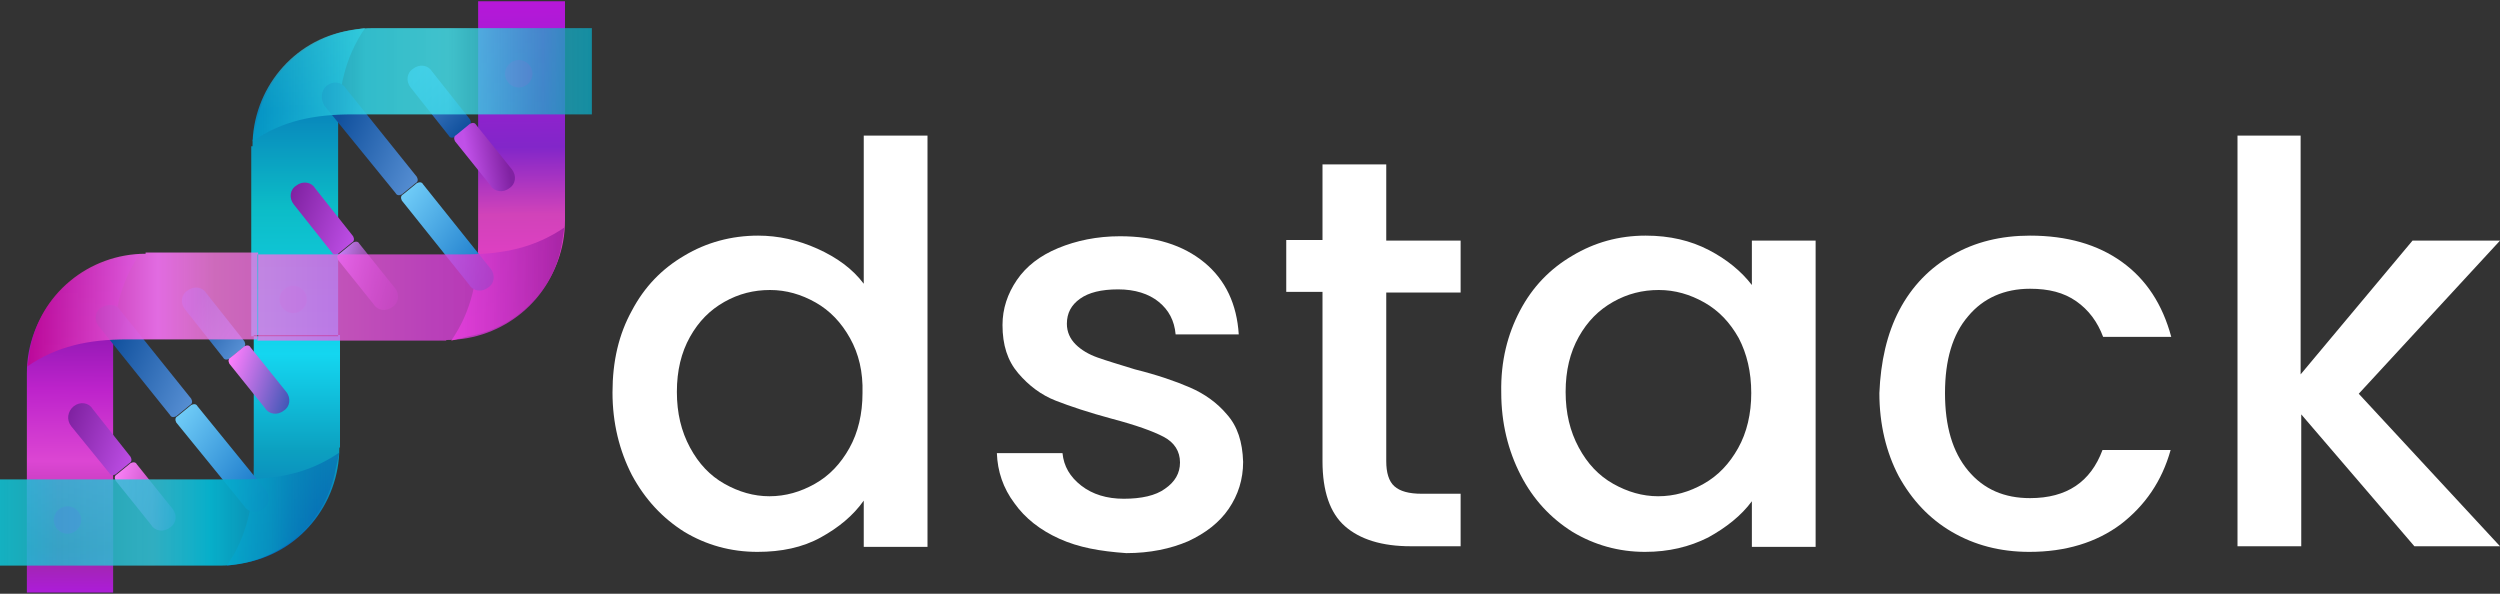 <?xml version="1.0" encoding="utf-8"?>
<!-- Generator: Adobe Illustrator 26.2.1, SVG Export Plug-In . SVG Version: 6.00 Build 0)  -->
<svg version="1.1" id="Layer_1" xmlns="http://www.w3.org/2000/svg" xmlns:xlink="http://www.w3.org/1999/xlink" x="0px" y="0px"
	 viewBox="0 0 400 95" style="enable-background:new 0 0 400 95;" xml:space="preserve">
<rect x="0" y="0" width="400" height="95" fill="#333333" stroke="none"/>
<style type="text/css">
	.st0{fill:url(#SVGID_1_);}
	.st1{fill:url(#SVGID_00000147215762677857701470000009844786138371873672_);}
	.st2{fill:#CF07D3;}
	.st3{fill:url(#SVGID_00000120520415294416801450000005592936940806589614_);}
	.st4{fill:url(#SVGID_00000085228913448651717160000016265649462523247533_);}
	.st5{fill-rule:evenodd;clip-rule:evenodd;fill:url(#SVGID_00000069384161281555147440000008521535382610099875_);}
	.st6{fill:url(#SVGID_00000020383590494185299090000009281885489752986772_);}
	.st7{fill:url(#SVGID_00000132054583217504522160000006719931408990334856_);}
	.st8{fill:url(#SVGID_00000002379236027881325510000004046826278784596391_);}
	.st9{fill:url(#SVGID_00000158739434945815326300000017078090027127761568_);}
	.st10{fill:url(#SVGID_00000096056372941523801810000013970723607755305356_);}
	.st11{fill:url(#SVGID_00000137834156440922775410000001235378608816679611_);}
	.st12{fill:url(#SVGID_00000005971584821333188240000015826263005523246761_);}
	.st13{fill:url(#SVGID_00000045605944931351033090000013092830407757800350_);}
	.st14{fill:url(#SVGID_00000107562954423385732690000002915481387818716350_);}
	.st15{fill:url(#SVGID_00000123404015569924211440000016176243045947459466_);}
	.st16{fill:url(#SVGID_00000011719178491171311770000003568761771734439615_);}
	.st17{fill:url(#SVGID_00000013186192812324203980000004370002276899423362_);}
	.st18{fill:#22BADB;}
	.st19{fill-rule:evenodd;clip-rule:evenodd;fill:url(#SVGID_00000039124471674074605720000011105579509064581284_);}
	.st20{enable-background:new    ;}
	.st21{fill:#FFFFFF;}
</style>
<g>
	<g>
		
			<linearGradient id="SVGID_1_" gradientUnits="userSpaceOnUse" x1="13.113" y1="644.858" x2="13.474" y2="586.667" gradientTransform="matrix(1 0 0 1 0 -546)">
			<stop  offset="4.289110e-02" style="stop-color:#B019E6"/>
			<stop  offset="0.196" style="stop-color:#9C2B9A"/>
			<stop  offset="0.43" style="stop-color:#DC46D3"/>
			<stop  offset="0.628" style="stop-color:#BD23CB"/>
			<stop  offset="1" style="stop-color:#570995"/>
		</linearGradient>
		<path class="st0" d="M19.7,41.2c-8.9,1.6-15.4,9.5-15.4,18.5v35.1h13.8V56.6c0-6.1,1-11.2,4.3-16L19.7,41.2z"/>
		
			<linearGradient id="SVGID_00000058576799994757760990000017089173366135134889_" gradientUnits="userSpaceOnUse" x1="81.438" y1="596.769" x2="81.076" y2="542.547" gradientTransform="matrix(1 0 0 1 0 -546)">
			<stop  offset="0" style="stop-color:#F139D2"/>
			<stop  offset="0.303" style="stop-color:#D143B9"/>
			<stop  offset="0.502" style="stop-color:#8226C9"/>
			<stop  offset="1" style="stop-color:#BF15DB"/>
		</linearGradient>
		<path style="fill:url(#SVGID_00000058576799994757760990000017089173366135134889_);" d="M75,53.8c8.9-1.6,15.4-9.5,15.4-18.5V0.2     H76.5v38.3c0,6.1-1,11.2-4.3,16L75,53.8z"/>
		<path class="st2" d="M85.2,11.8c0,1.2-1,2.2-2.2,2.2c-1.2,0-2.2-1-2.2-2.2s1-2.2,2.2-2.2C84.2,9.6,85.2,10.6,85.2,11.8z"/>
		<path class="st2" d="M13,83.2c0,1.2-1,2.2-2.2,2.2s-2.2-1-2.2-2.2s1-2.2,2.2-2.2S13,82,13,83.2z"/>
		
			<linearGradient id="SVGID_00000177473899898605296470000001316089600919378066_" gradientUnits="userSpaceOnUse" x1="65.982" y1="558.402" x2="74.525" y2="566.287" gradientTransform="matrix(1 0 0 1 0 -546)">
			<stop  offset="0" style="stop-color:#5991D5"/>
			<stop  offset="1" style="stop-color:#11519E"/>
		</linearGradient>
		<path style="fill:url(#SVGID_00000177473899898605296470000001316089600919378066_);" d="M65.7,14c-0.8-1-0.6-2.4,0.4-3     c1-0.8,2.4-0.6,3,0.4l6.1,7.7c0.2,0.4,0.2,0.8-0.2,1l-2.2,1.8c-0.4,0.2-0.8,0.2-1-0.2L65.7,14z"/>
		
			<linearGradient id="SVGID_00000119097022644977858560000004516159657511709361_" gradientUnits="userSpaceOnUse" x1="74.866" y1="571.731" x2="81.01" y2="570.646" gradientTransform="matrix(1 0 0 1 0 -546)">
			<stop  offset="0" style="stop-color:#C050E8"/>
			<stop  offset="1" style="stop-color:#8022A2"/>
		</linearGradient>
		<path style="fill:url(#SVGID_00000119097022644977858560000004516159657511709361_);" d="M72.8,22.6c-0.2-0.4-0.2-0.8,0.2-1     l2.2-1.8c0.4-0.2,0.8-0.2,1,0.2l5.7,7.1c0.8,1,0.6,2.4-0.4,3c-1,0.8-2.4,0.6-3-0.4L72.8,22.6z"/>
		
			<linearGradient id="SVGID_00000041991063199255392910000007970985949967101626_" gradientUnits="userSpaceOnUse" x1="47.348" y1="550.492" x2="47.348" y2="636.508" gradientTransform="matrix(1 0 0 1 0 -546)">
			<stop  offset="0" style="stop-color:#3CBACB;stop-opacity:0.87"/>
			<stop  offset="0.154" style="stop-color:#0886BC"/>
			<stop  offset="0.334" style="stop-color:#0CBCC7"/>
			<stop  offset="0.607" style="stop-color:#14D6F0"/>
			<stop  offset="0.787" style="stop-color:#0CA0C0"/>
			<stop  offset="1" style="stop-color:#0665BC"/>
		</linearGradient>
		<path style="fill-rule:evenodd;clip-rule:evenodd;fill:url(#SVGID_00000041991063199255392910000007970985949967101626_);" d="     M40.4,23.4c0-9.1,6.5-17,15.4-18.5l2.6-0.4c-3.2,4.7-4.3,9.7-4.3,16v33.3H40.2V23.4H40.4z M54.3,71.6c0,9.1-6.5,17-15.4,18.5     l-2.6,0.4c3.2-4.7,4.3-9.7,4.3-16V53.6h13.8v18H54.3z"/>
		
			<linearGradient id="SVGID_00000034795688053729116010000015484563418666660997_" gradientUnits="userSpaceOnUse" x1="22.145" y1="618.6" x2="10.407" y2="614.388" gradientTransform="matrix(1 0 0 1 0 -546)">
			<stop  offset="0" style="stop-color:#C050E8"/>
			<stop  offset="1" style="stop-color:#8022A2"/>
		</linearGradient>
		<path style="fill:url(#SVGID_00000034795688053729116010000015484563418666660997_);" d="M11.4,68.2c-0.8-1-0.6-2.4,0.4-3.2     c1-0.8,2.4-0.6,3,0.4l6.1,7.7c0.2,0.4,0.2,0.8-0.2,1l-2.2,1.8c-0.4,0.2-0.8,0.2-1-0.2L11.4,68.2z"/>
		
			<linearGradient id="SVGID_00000133489341377175470060000012488688347465441666_" gradientUnits="userSpaceOnUse" x1="18.25" y1="623.686" x2="29.092" y2="627.299" gradientTransform="matrix(1 0 0 1 0 -546)">
			<stop  offset="0" style="stop-color:#F77FF5"/>
			<stop  offset="1" style="stop-color:#A22CA0"/>
		</linearGradient>
		<path style="fill:url(#SVGID_00000133489341377175470060000012488688347465441666_);" d="M18.5,76.9c-0.2-0.4-0.2-0.8,0.2-1     l2.2-1.8c0.4-0.2,0.8-0.2,1,0.2l5.7,7.1c0.8,1,0.6,2.4-0.4,3c-1,0.8-2.4,0.6-3-0.4L18.5,76.9z"/>
		
			<linearGradient id="SVGID_00000106117716852233345800000001118973681013334147_" gradientUnits="userSpaceOnUse" x1="32.445" y1="608.042" x2="17.628" y2="601.537" gradientTransform="matrix(1 0 0 1 0 -546)">
			<stop  offset="0" style="stop-color:#5991D5"/>
			<stop  offset="1" style="stop-color:#11519E"/>
		</linearGradient>
		<path style="fill:url(#SVGID_00000106117716852233345800000001118973681013334147_);" d="M15.8,52.2c-0.8-1-0.6-2.4,0.4-3     c1-0.6,2.4-0.6,3,0.4l11.4,14.2c0.2,0.4,0.2,0.8-0.2,1l-2.2,1.8c-0.4,0.2-0.8,0.2-1-0.2L15.8,52.2z"/>
		
			<linearGradient id="SVGID_00000054230115124366547820000012398367543165864363_" gradientUnits="userSpaceOnUse" x1="26.535" y1="612.457" x2="44.243" y2="625.828" gradientTransform="matrix(1 0 0 1 0 -546)">
			<stop  offset="0" style="stop-color:#77D3FB"/>
			<stop  offset="1" style="stop-color:#0A69C1"/>
		</linearGradient>
		<path style="fill:url(#SVGID_00000054230115124366547820000012398367543165864363_);" d="M28.2,67.6c-0.2-0.4-0.2-0.8,0.2-1     l2.2-1.8c0.4-0.2,0.8-0.2,1,0.2l10.9,13.4c0.8,1,0.6,2.4-0.4,3c-1,0.8-2.4,0.6-3-0.4L28.2,67.6z"/>
		
			<linearGradient id="SVGID_00000038414345278638926360000004538975028419592610_" gradientUnits="userSpaceOnUse" x1="54.253" y1="627.433" x2="-1.408" y2="627.433" gradientTransform="matrix(1 0 0 1 0 -546)">
			<stop  offset="0" style="stop-color:#055BAB;stop-opacity:0.49"/>
			<stop  offset="0.197" style="stop-color:#0794C0;stop-opacity:0.88"/>
			<stop  offset="0.371" style="stop-color:#05B4D0;stop-opacity:0.96"/>
			<stop  offset="0.536" style="stop-color:#30C2D8;stop-opacity:0.86"/>
			<stop  offset="0.807" style="stop-color:#1FBFD0;stop-opacity:0.8"/>
			<stop  offset="1" style="stop-color:#0CC6D9;stop-opacity:0.87"/>
		</linearGradient>
		<path style="fill:url(#SVGID_00000038414345278638926360000004538975028419592610_);" d="M53.7,75.1c-1.6,8.9-9.5,15.4-18.5,15.4     H0V76.7h38.3c6.1,0,11.2-1,16-4.3L53.7,75.1z"/>
		
			<linearGradient id="SVGID_00000170983419213901128500000011409923973829796536_" gradientUnits="userSpaceOnUse" x1="68.623" y1="572.543" x2="53.806" y2="566.038" gradientTransform="matrix(1 0 0 1 0 -546)">
			<stop  offset="0" style="stop-color:#5991D5"/>
			<stop  offset="1" style="stop-color:#11519E"/>
		</linearGradient>
		<path style="fill:url(#SVGID_00000170983419213901128500000011409923973829796536_);" d="M51.9,16.9c-0.6-1-0.6-2.4,0.4-3.2     c1-0.8,2.4-0.6,3,0.4l11.4,14.2c0.2,0.4,0.2,0.8-0.2,1l-2.2,1.8c-0.4,0.2-0.8,0.2-1-0.2L51.9,16.9z"/>
		
			<linearGradient id="SVGID_00000026847547428905294020000002980186377644825789_" gradientUnits="userSpaceOnUse" x1="62.707" y1="576.998" x2="80.415" y2="590.37" gradientTransform="matrix(1 0 0 1 0 -546)">
			<stop  offset="0" style="stop-color:#77D3FB"/>
			<stop  offset="1" style="stop-color:#0A69C1"/>
		</linearGradient>
		<path style="fill:url(#SVGID_00000026847547428905294020000002980186377644825789_);" d="M64.3,32.1c-0.2-0.4-0.2-0.8,0.2-1     l2.2-1.8c0.4-0.2,0.8-0.2,1,0.2L78.5,43c0.8,1,0.6,2.4-0.4,3c-1,0.8-2.4,0.6-3-0.4L64.3,32.1z"/>
		
			<linearGradient id="SVGID_00000000206296106732108400000009872896779603200651_" gradientUnits="userSpaceOnUse" x1="39.369" y1="601.367" x2="30.725" y2="595.571" gradientTransform="matrix(1 0 0 1 0 -546)">
			<stop  offset="0" style="stop-color:#5991D5"/>
			<stop  offset="1" style="stop-color:#11519E"/>
		</linearGradient>
		<path style="fill:url(#SVGID_00000000206296106732108400000009872896779603200651_);" d="M29.6,49.5c-0.8-1-0.6-2.4,0.4-3     c1-0.8,2.4-0.6,3,0.4l6.1,7.7c0.2,0.4,0.2,0.8-0.2,1l-2.2,1.8c-0.4,0.2-0.8,0.2-1-0.2L29.6,49.5z"/>
		
			<linearGradient id="SVGID_00000066501472163300658370000012838774922874991268_" gradientUnits="userSpaceOnUse" x1="36.314" y1="604.915" x2="47.156" y2="608.529" gradientTransform="matrix(1 0 0 1 0 -546)">
			<stop  offset="0" style="stop-color:#FD7EFC"/>
			<stop  offset="1" style="stop-color:#3D57B5"/>
		</linearGradient>
		<path style="fill:url(#SVGID_00000066501472163300658370000012838774922874991268_);" d="M36.7,58.2c-0.2-0.4-0.2-0.8,0.2-1     l2.2-1.8c0.4-0.2,0.8-0.2,1,0.2l5.7,7.1c0.8,1,0.6,2.4-0.4,3c-1,0.8-2.4,0.6-3-0.4L36.7,58.2z"/>
		
			<linearGradient id="SVGID_00000012429968011607574390000009985018210710446209_" gradientUnits="userSpaceOnUse" x1="40.443" y1="559.567" x2="99.719" y2="559.567" gradientTransform="matrix(1 0 0 1 0 -546)">
			<stop  offset="0" style="stop-color:#0397C6;stop-opacity:0.73"/>
			<stop  offset="0.304" style="stop-color:#31D0E1;stop-opacity:0.87"/>
			<stop  offset="0.527" style="stop-color:#43E1ED;stop-opacity:0.82"/>
			<stop  offset="0.784" style="stop-color:#1DB0C8;stop-opacity:0.71"/>
			<stop  offset="1" style="stop-color:#098A9F"/>
		</linearGradient>
		<path style="fill:url(#SVGID_00000012429968011607574390000009985018210710446209_);" d="M41,19.9C42.6,11,50.5,4.5,59.6,4.5h35.1     v13.8H56.4c-6.1,0-11.2,1-16,4.3L41,19.9z"/>
		
			<linearGradient id="SVGID_00000083790934949239628710000017299844994692576666_" gradientUnits="userSpaceOnUse" x1="57.543" y1="583.245" x2="45.804" y2="579.033" gradientTransform="matrix(1 0 0 1 0 -546)">
			<stop  offset="0" style="stop-color:#C050E8"/>
			<stop  offset="1" style="stop-color:#8022A2"/>
		</linearGradient>
		<path style="fill:url(#SVGID_00000083790934949239628710000017299844994692576666_);" d="M47,32.7c-0.8-1-0.6-2.4,0.4-3     c1-0.8,2.4-0.6,3,0.4l6.1,7.7c0.2,0.4,0.2,0.8-0.2,1l-2.2,1.8c-0.4,0.2-0.8,0.2-1-0.2L47,32.7z"/>
		
			<linearGradient id="SVGID_00000086683351161945983740000015194383006773415860_" gradientUnits="userSpaceOnUse" x1="53.648" y1="588.334" x2="64.49" y2="591.948" gradientTransform="matrix(1 0 0 1 0 -546)">
			<stop  offset="0" style="stop-color:#C77FF7"/>
			<stop  offset="1" style="stop-color:#A22CA0;stop-opacity:0.25"/>
		</linearGradient>
		<path style="fill:url(#SVGID_00000086683351161945983740000015194383006773415860_);" d="M54.1,41.6c-0.2-0.4-0.2-0.8,0.2-1     l2.2-1.8c0.4-0.2,0.8-0.2,1,0.2l5.7,7.1c0.8,1,0.6,2.4-0.4,3c-1,0.8-2.4,0.6-3-0.4L54.1,41.6z"/>
		<path class="st18" d="M49.1,47.9c0,1.2-1,2.2-2.2,2.2c-1.2,0-2.2-1-2.2-2.2s1-2.2,2.2-2.2C48.1,45.7,49.1,46.7,49.1,47.9z"/>
		
			<linearGradient id="SVGID_00000099621828872795602870000006694752127779782022_" gradientUnits="userSpaceOnUse" x1="90.356" y1="593.5" x2="4.34" y2="593.5" gradientTransform="matrix(1 0 0 1 0 -546)">
			<stop  offset="0" style="stop-color:#A724A5"/>
			<stop  offset="0.24" style="stop-color:#E344E3;stop-opacity:0.76"/>
			<stop  offset="0.651" style="stop-color:#FE7CE6;stop-opacity:0.76"/>
			<stop  offset="0.757" style="stop-color:#EE6FEE;stop-opacity:0.93"/>
			<stop  offset="1" style="stop-color:#BE0595;stop-opacity:0.9"/>
		</linearGradient>
		<path style="fill-rule:evenodd;clip-rule:evenodd;fill:url(#SVGID_00000099621828872795602870000006694752127779782022_);" d="     M71.4,54.4c9.1,0,17-6.5,18.5-15.4l0.4-2.6c-4.7,3.2-9.7,4.3-16,4.3H41.2v13.8h30.2V54.4z M23.3,40.6c-9.1,0-17,6.5-18.5,15.4     l-0.4,2.6c4.7-3.2,9.7-4.3,16-4.3h20.9V40.4h-18V40.6z"/>
	</g>
	<g class="st20">
		<path class="st21" d="M101.1,49.7c2-3.8,4.8-6.7,8.4-8.8c3.5-2.1,7.5-3.2,11.8-3.2c3.2,0,6.4,0.7,9.5,2.1c3.1,1.4,5.6,3.2,7.4,5.6     V21.7h10.2v65.8h-10.2v-7.4c-1.7,2.4-4,4.3-6.9,5.9s-6.3,2.3-10.1,2.3c-4.3,0-8.2-1.1-11.7-3.2c-3.5-2.2-6.3-5.2-8.4-9.1     c-2-3.9-3.1-8.3-3.1-13.2C98,57.8,99,53.5,101.1,49.7z M136,54.1c-1.4-2.5-3.2-4.4-5.5-5.7c-2.3-1.3-4.7-2-7.3-2     c-2.6,0-5,0.6-7.3,1.9c-2.3,1.3-4.1,3.1-5.5,5.6c-1.4,2.5-2.1,5.4-2.1,8.8s0.7,6.3,2.1,8.9c1.4,2.6,3.2,4.5,5.5,5.8     c2.3,1.3,4.7,2,7.2,2c2.6,0,5-0.7,7.3-2c2.3-1.3,4.1-3.2,5.5-5.7c1.4-2.5,2.1-5.5,2.1-8.8C138.1,59.5,137.4,56.6,136,54.1z"/>
		<path class="st21" d="M169.5,86.2c-3.1-1.4-5.5-3.3-7.2-5.7c-1.8-2.4-2.7-5.1-2.8-8h10.5c0.2,2.1,1.2,3.8,3,5.2     c1.8,1.4,4.1,2.1,6.8,2.1c2.8,0,5.1-0.5,6.6-1.6c1.6-1.1,2.4-2.5,2.4-4.2c0-1.8-0.9-3.2-2.6-4.1c-1.7-0.9-4.5-1.9-8.3-2.9     c-3.7-1-6.7-2-9-2.9c-2.3-0.9-4.3-2.4-6-4.4c-1.7-2-2.5-4.5-2.5-7.7c0-2.6,0.8-5,2.3-7.2c1.5-2.2,3.7-3.9,6.6-5.1     c2.9-1.2,6.2-1.9,9.9-1.9c5.6,0,10.1,1.4,13.5,4.2c3.4,2.8,5.2,6.7,5.5,11.5h-10.1c-0.2-2.2-1.1-3.9-2.7-5.2c-1.6-1.3-3.8-2-6.5-2     c-2.7,0-4.7,0.5-6.1,1.5c-1.4,1-2.1,2.3-2.1,4c0,1.3,0.5,2.4,1.4,3.3c0.9,0.9,2.1,1.6,3.5,2.1c1.4,0.5,3.4,1.1,6,1.9     c3.6,0.9,6.5,1.9,8.8,2.9c2.3,1,4.3,2.4,5.9,4.3c1.7,1.9,2.5,4.4,2.6,7.6c0,2.8-0.8,5.3-2.3,7.5c-1.5,2.2-3.7,3.9-6.5,5.2     c-2.8,1.2-6.1,1.9-9.9,1.9C176,88.2,172.6,87.6,169.5,86.2z"/>
		<path class="st21" d="M221.8,46.7v27.1c0,1.8,0.4,3.2,1.3,4c0.9,0.8,2.3,1.2,4.4,1.2h6.2v8.4h-8c-4.6,0-8.1-1.1-10.5-3.2     c-2.4-2.1-3.6-5.6-3.6-10.4V46.7h-5.8v-8.3h5.8V26.3h10.2v12.2h11.9v8.3H221.8z"/>
		<path class="st21" d="M243.2,49.7c2-3.8,4.8-6.7,8.4-8.8c3.5-2.1,7.4-3.2,11.7-3.2c3.9,0,7.2,0.8,10.1,2.3     c2.9,1.5,5.2,3.4,6.9,5.6v-7.1h10.2v49h-10.2v-7.3c-1.7,2.3-4.1,4.2-7,5.8c-3,1.5-6.3,2.3-10.1,2.3c-4.2,0-8.1-1.1-11.6-3.2     c-3.5-2.2-6.3-5.2-8.3-9.1c-2-3.9-3.1-8.3-3.1-13.2C240.1,57.8,241.2,53.5,243.2,49.7z M278.2,54.1c-1.4-2.5-3.2-4.4-5.5-5.7     c-2.3-1.3-4.7-2-7.3-2c-2.6,0-5,0.6-7.3,1.9c-2.3,1.3-4.1,3.1-5.5,5.6c-1.4,2.5-2.1,5.4-2.1,8.8s0.7,6.3,2.1,8.9     c1.4,2.6,3.2,4.5,5.5,5.8c2.3,1.3,4.7,2,7.2,2c2.6,0,5-0.7,7.3-2c2.3-1.3,4.1-3.2,5.5-5.7c1.4-2.5,2.1-5.5,2.1-8.8     C280.2,59.5,279.5,56.6,278.2,54.1z"/>
		<path class="st21" d="M303.9,49.6c2-3.8,4.9-6.8,8.5-8.8c3.6-2.1,7.8-3.1,12.4-3.1c5.9,0,10.8,1.4,14.7,4.2     c3.9,2.8,6.5,6.8,7.9,12h-10.9c-0.9-2.4-2.3-4.3-4.3-5.7c-2-1.4-4.4-2-7.4-2c-4.1,0-7.5,1.5-9.9,4.4c-2.5,2.9-3.7,7-3.7,12.3     c0,5.3,1.2,9.4,3.7,12.4c2.5,3,5.8,4.4,9.9,4.4c5.9,0,9.7-2.6,11.6-7.7h10.9c-1.4,5-4.1,8.9-8,11.9c-3.9,2.9-8.8,4.4-14.6,4.4     c-4.7,0-8.8-1.1-12.4-3.2c-3.6-2.1-6.4-5.1-8.5-8.9c-2-3.8-3.1-8.3-3.1-13.3C300.9,57.9,301.9,53.4,303.9,49.6z"/>
		<path class="st21" d="M377.4,63L400,87.4h-13.7l-18.1-21.1v21.1H358V21.7h10.1v38.2L386,38.5h14L377.4,63z"/>
	</g>
</g>
</svg>
